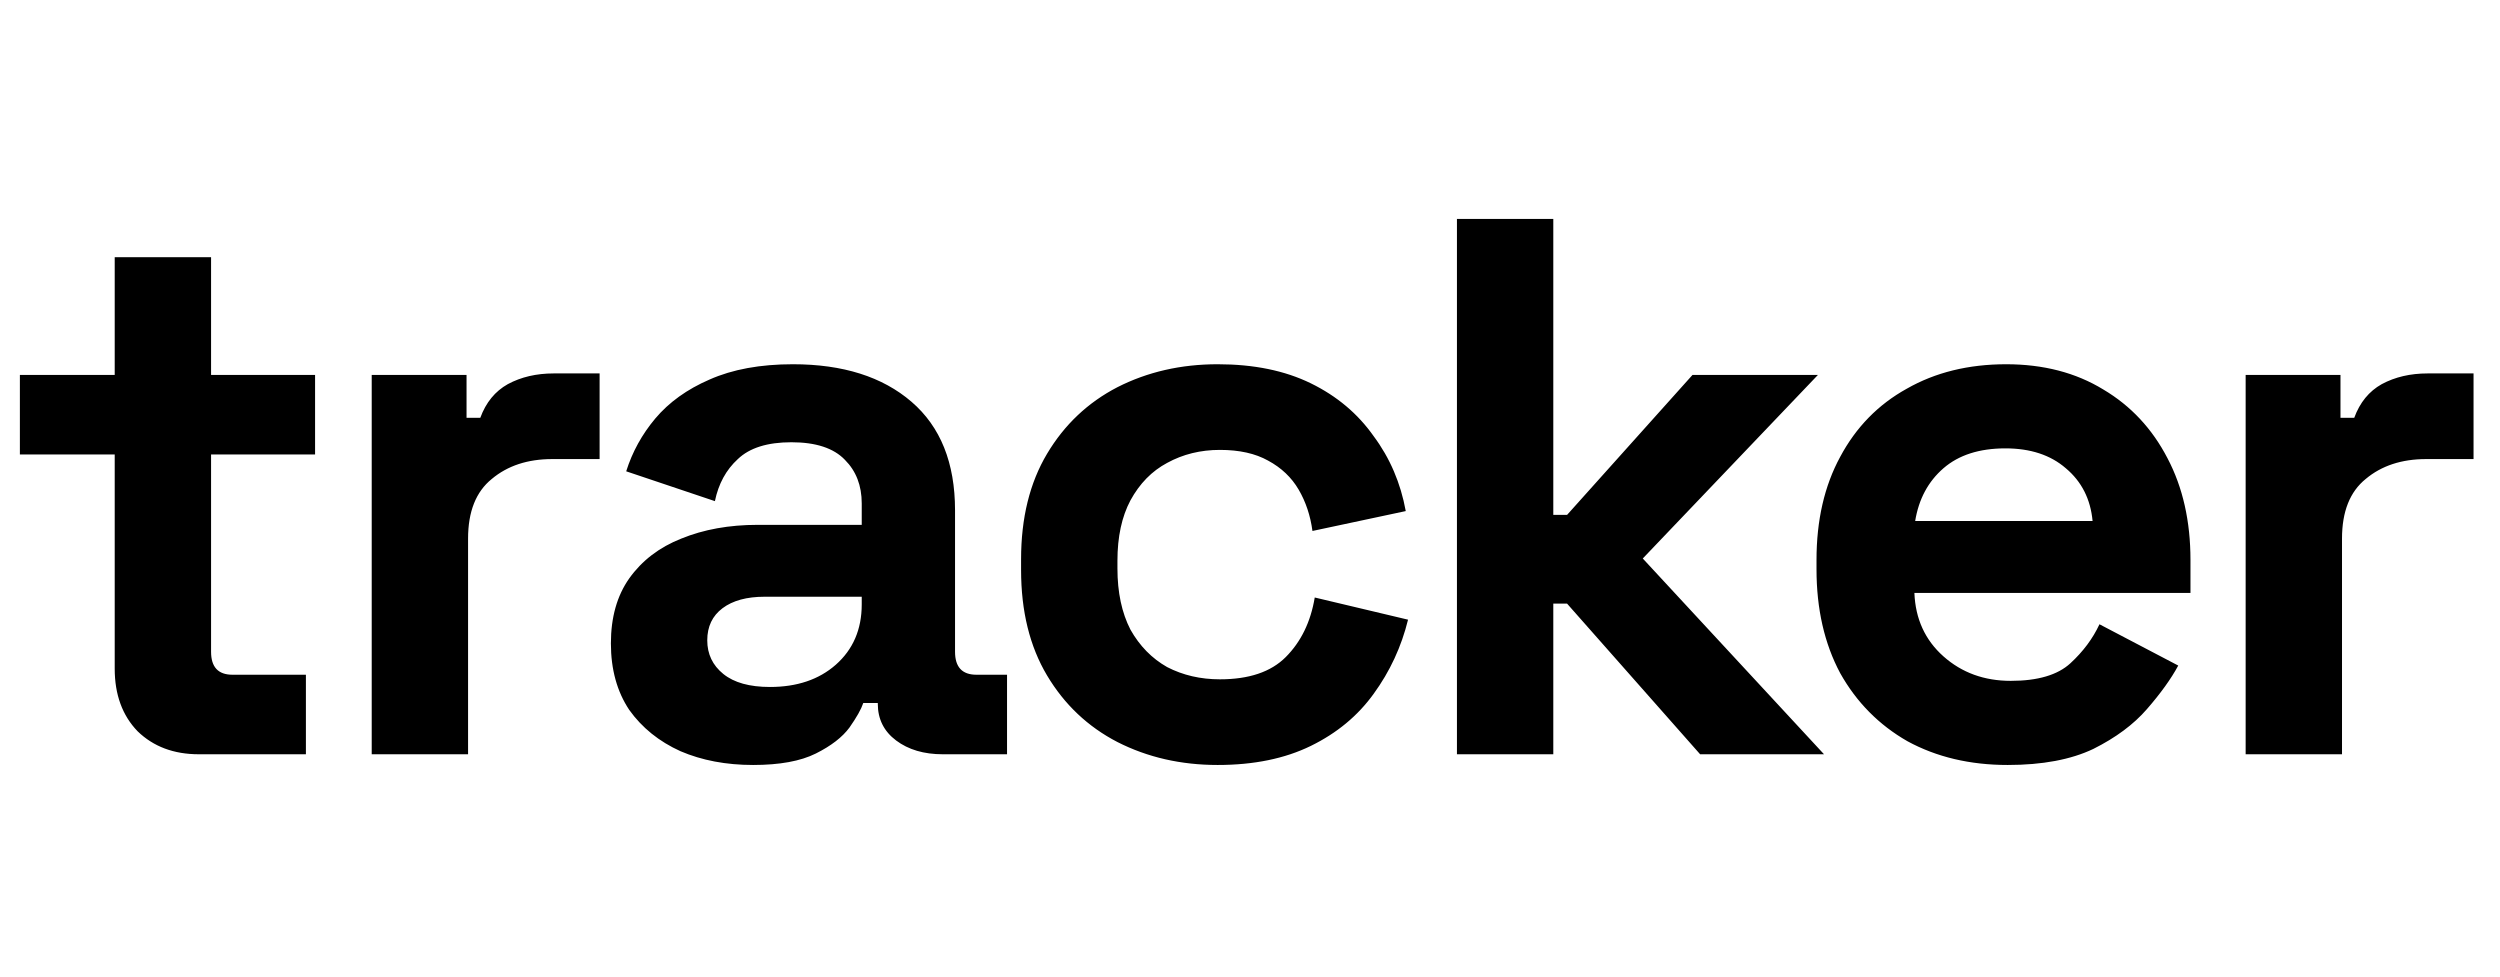 <svg width="527" height="206" viewBox="0 0 527 206" fill="none" xmlns="http://www.w3.org/2000/svg">
<path d="M41.914 159C36.648 159 32.349 157.388 29.018 154.164C25.794 150.832 24.181 146.426 24.181 140.945V95.806H4.191V79.04H24.181V54.214H44.494V79.04H66.418V95.806H44.494V137.398C44.494 140.622 45.998 142.234 49.008 142.234H64.484V159H41.914ZM78.357 159V79.04H98.347V88.068H101.248C102.431 84.844 104.365 82.479 107.052 80.975C109.846 79.47 113.07 78.718 116.725 78.718H126.397V96.773H116.402C111.243 96.773 106.998 98.17 103.667 100.965C100.335 103.651 98.669 107.843 98.669 113.539V159H78.357ZM158.762 161.257C153.066 161.257 147.961 160.29 143.448 158.355C138.934 156.313 135.333 153.411 132.646 149.65C130.067 145.781 128.777 141.106 128.777 135.625C128.777 130.143 130.067 125.576 132.646 121.922C135.333 118.16 138.987 115.366 143.609 113.539C148.338 111.604 153.711 110.637 159.73 110.637H181.654V106.123C181.654 102.362 180.472 99.299 178.108 96.934C175.743 94.462 171.982 93.227 166.823 93.227C161.772 93.227 158.01 94.409 155.538 96.773C153.066 99.03 151.454 101.986 150.702 105.64L132.002 99.353C133.291 95.269 135.333 91.561 138.128 88.229C141.029 84.79 144.845 82.049 149.573 80.007C154.41 77.858 160.267 76.783 167.145 76.783C177.678 76.783 186.007 79.416 192.133 84.682C198.259 89.949 201.322 97.579 201.322 107.574V137.398C201.322 140.622 202.826 142.234 205.836 142.234H212.284V159H198.742C194.766 159 191.488 158.033 188.909 156.098C186.329 154.164 185.04 151.584 185.04 148.36V148.199H181.977C181.547 149.489 180.579 151.208 179.075 153.358C177.57 155.4 175.206 157.227 171.982 158.839C168.757 160.451 164.351 161.257 158.762 161.257ZM162.309 144.814C168.005 144.814 172.626 143.255 176.173 140.138C179.827 136.914 181.654 132.669 181.654 127.403V125.791H161.181C157.419 125.791 154.464 126.597 152.314 128.209C150.165 129.821 149.09 132.078 149.09 134.98C149.09 137.882 150.218 140.246 152.475 142.073C154.732 143.9 158.01 144.814 162.309 144.814ZM256.675 161.257C248.936 161.257 241.897 159.645 235.556 156.421C229.323 153.196 224.379 148.521 220.725 142.395C217.071 136.269 215.244 128.854 215.244 120.149V117.892C215.244 109.186 217.071 101.771 220.725 95.645C224.379 89.519 229.323 84.844 235.556 81.619C241.897 78.395 248.936 76.783 256.675 76.783C264.305 76.783 270.861 78.126 276.342 80.813C281.823 83.5 286.23 87.208 289.561 91.937C293 96.558 295.257 101.824 296.332 107.735L276.665 111.927C276.235 108.703 275.267 105.801 273.763 103.221C272.258 100.642 270.109 98.6 267.314 97.096C264.628 95.591 261.242 94.839 257.158 94.839C253.074 94.839 249.366 95.752 246.035 97.579C242.811 99.299 240.231 101.932 238.297 105.478C236.47 108.918 235.556 113.163 235.556 118.214V119.826C235.556 124.877 236.47 129.176 238.297 132.723C240.231 136.162 242.811 138.795 246.035 140.622C249.366 142.342 253.074 143.201 257.158 143.201C263.284 143.201 267.905 141.643 271.022 138.526C274.246 135.302 276.288 131.111 277.148 125.952L296.816 130.627C295.419 136.323 293 141.536 289.561 146.264C286.23 150.886 281.823 154.54 276.342 157.227C270.861 159.914 264.305 161.257 256.675 161.257ZM307.123 159V46.153H327.435V108.541H330.337L356.776 79.04H383.214L346.297 117.73L384.504 159H358.388L330.337 127.242H327.435V159H307.123ZM423.223 161.257C415.27 161.257 408.23 159.591 402.104 156.259C396.086 152.82 391.357 148.038 387.918 141.912C384.586 135.678 382.92 128.37 382.92 119.987V118.053C382.92 109.67 384.586 102.415 387.918 96.29C391.25 90.056 395.925 85.273 401.943 81.942C407.962 78.503 414.947 76.783 422.9 76.783C430.746 76.783 437.571 78.556 443.374 82.103C449.178 85.542 453.691 90.379 456.916 96.612C460.14 102.738 461.752 109.885 461.752 118.053V124.985H403.555C403.77 130.466 405.812 134.926 409.681 138.365C413.55 141.804 418.279 143.524 423.868 143.524C429.564 143.524 433.755 142.288 436.442 139.816C439.129 137.344 441.171 134.604 442.568 131.594L459.173 140.3C457.668 143.094 455.465 146.157 452.563 149.489C449.769 152.713 446.007 155.507 441.278 157.872C436.55 160.128 430.531 161.257 423.223 161.257ZM403.717 109.831H441.117C440.687 105.21 438.806 101.502 435.475 98.708C432.251 95.913 428.005 94.516 422.739 94.516C417.258 94.516 412.905 95.913 409.681 98.708C406.457 101.502 404.469 105.21 403.717 109.831ZM473.383 159V79.04H493.373V88.068H496.275C497.457 84.844 499.391 82.479 502.078 80.975C504.873 79.47 508.097 78.718 511.751 78.718H521.423V96.773H511.428C506.27 96.773 502.025 98.17 498.693 100.965C495.361 103.651 493.695 107.843 493.695 113.539V159H473.383Z" fill="black"/>
</svg>
